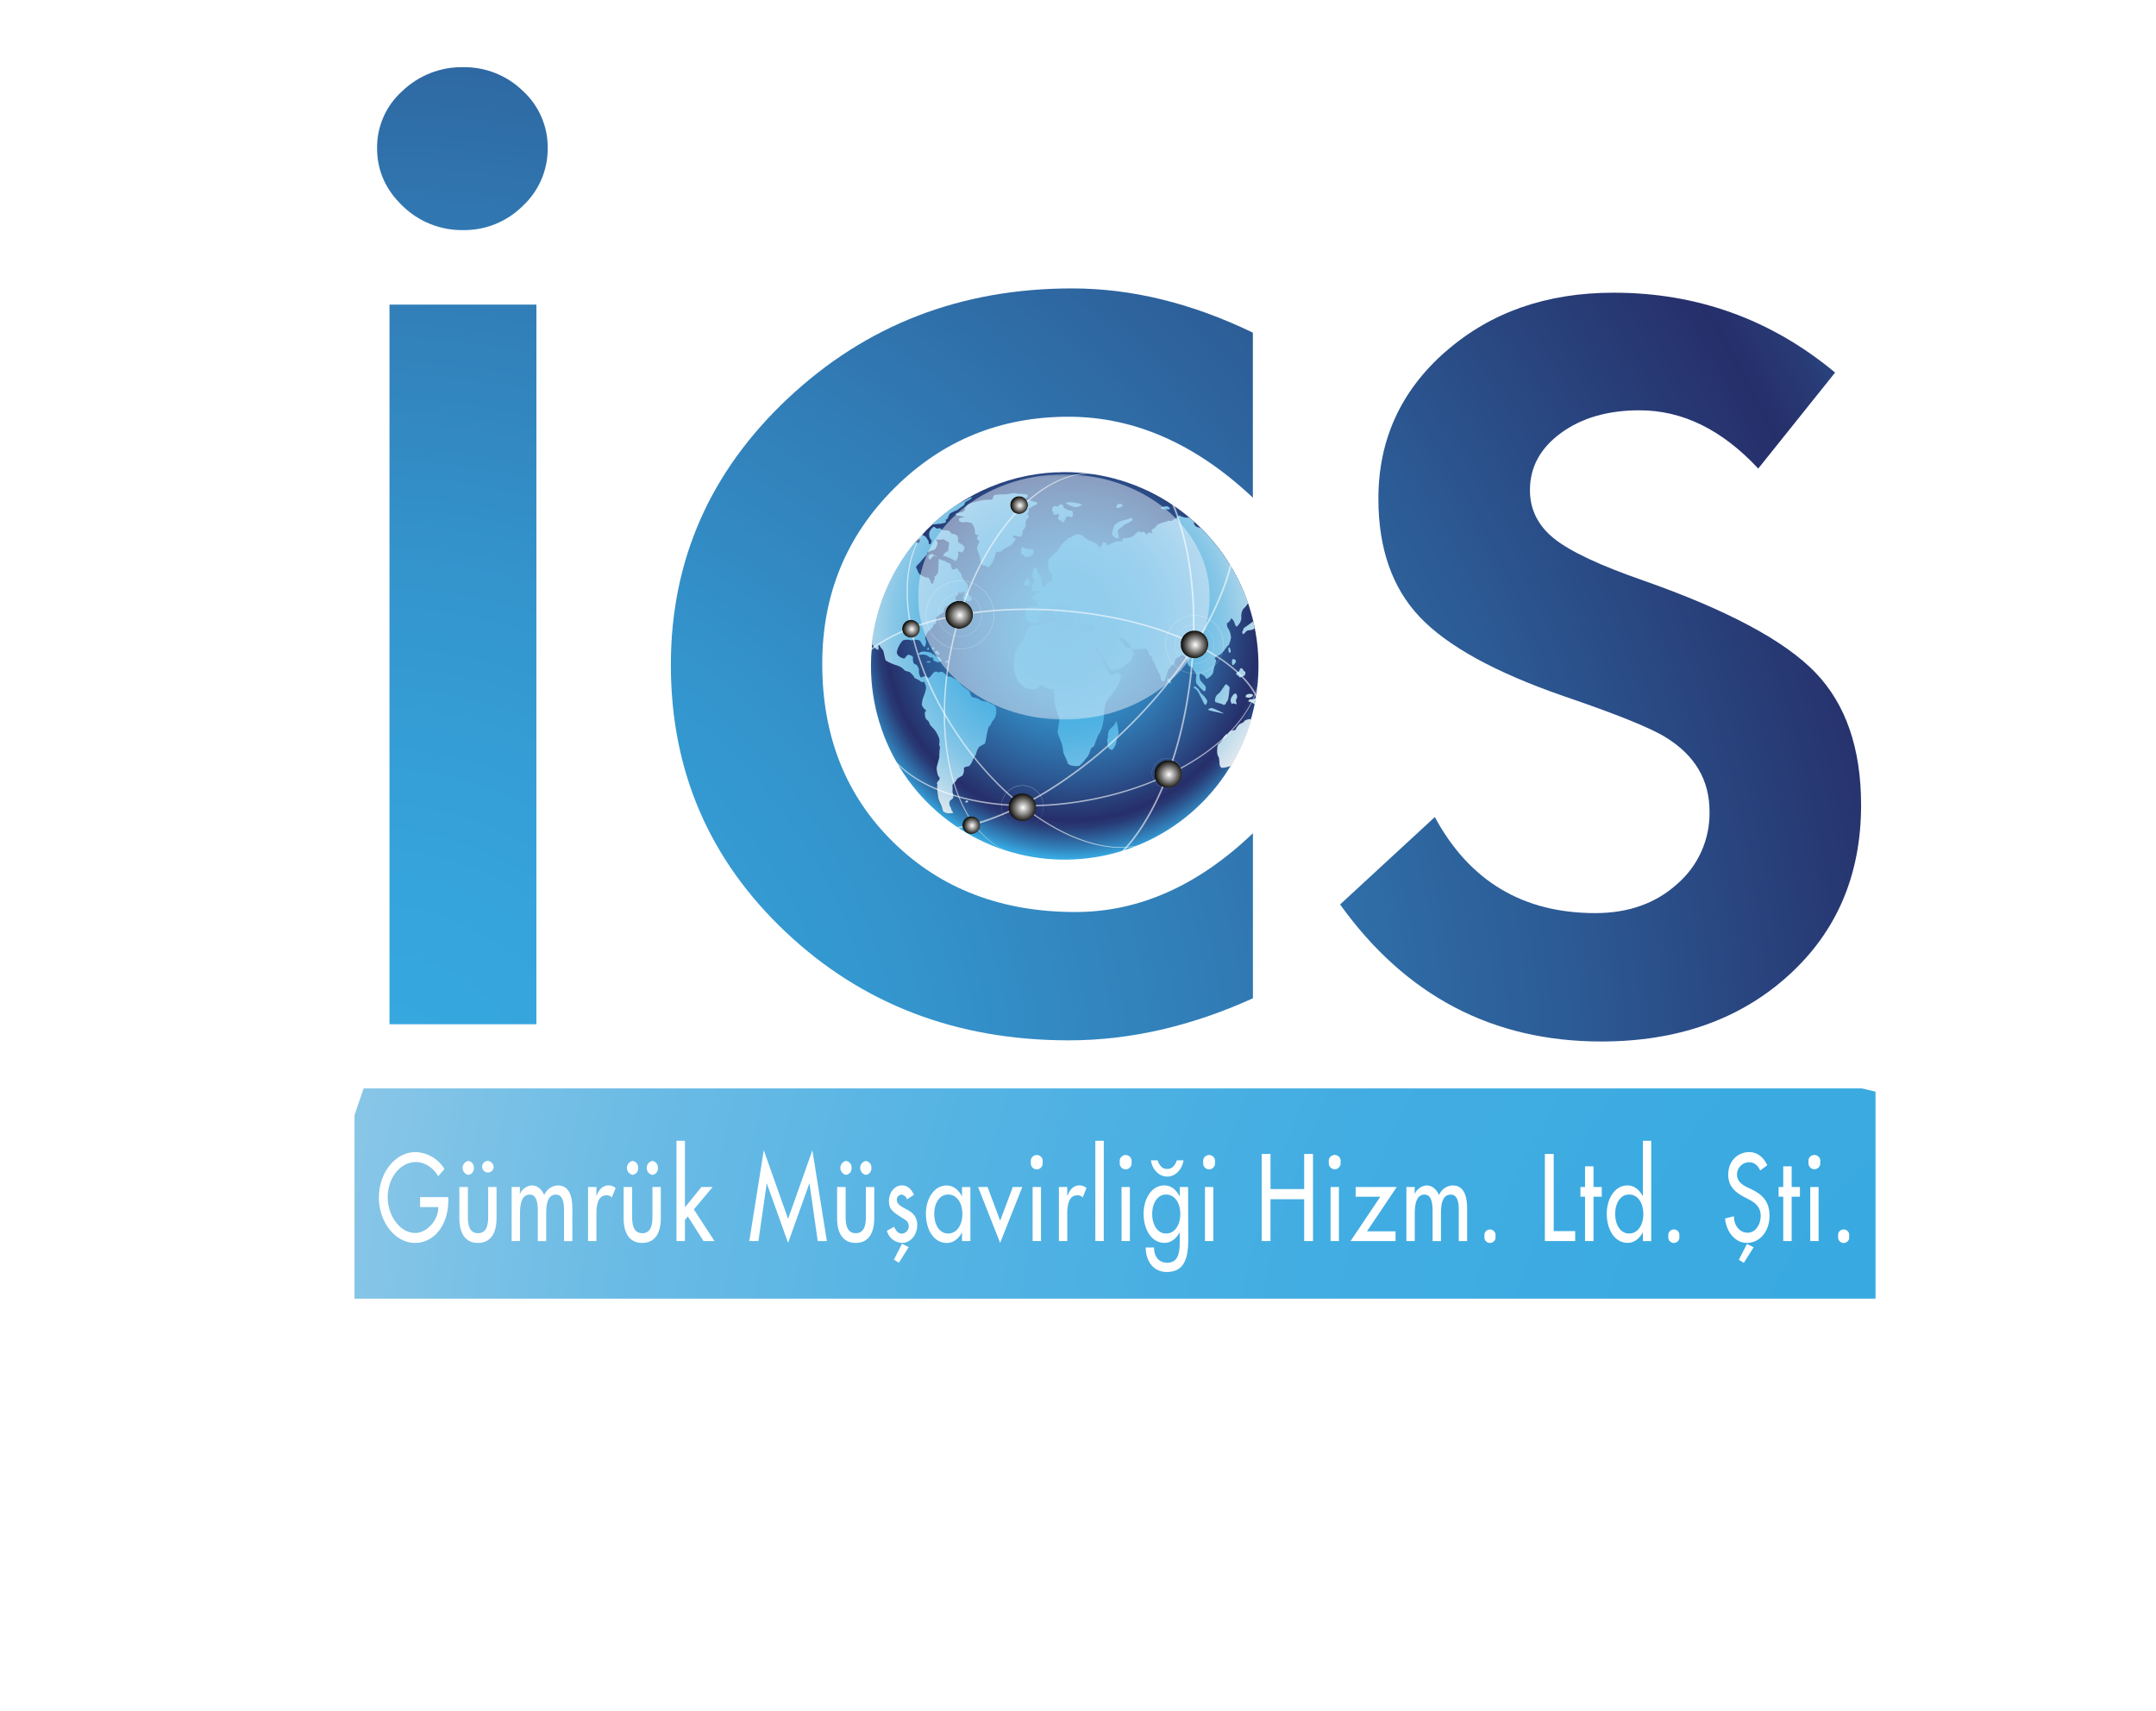 <svg xmlns="http://www.w3.org/2000/svg" xmlns:xlink="http://www.w3.org/1999/xlink" viewBox="0 0 773.85 614.12"><defs><style>.cls-1{isolation:isolate;}.cls-2{clip-path:url(#clip-path);}.cls-3{fill:none;}.cls-4{fill:url(#Adsız_degrade_7);}.cls-5{fill:url(#Adsız_degrade_21);}.cls-6{fill:url(#Adsız_degrade_21-2);}.cls-7{fill:url(#Adsız_degrade_21-3);}.cls-8{fill:url(#Adsız_degrade_21-4);}.cls-9{fill:url(#Adsız_degrade_21-5);}.cls-10{fill:url(#Adsız_degrade_21-6);}.cls-11{fill:url(#Adsız_degrade_21-7);}.cls-12{mix-blend-mode:screen;}.cls-13{clip-path:url(#clip-path-2);}.cls-14{fill:url(#Adsız_degrade);}.cls-15{fill:#fff;}.cls-16{clip-path:url(#clip-path-4);}.cls-17{fill:url(#Adsız_degrade_5);}.cls-18{clip-path:url(#clip-path-5);}.cls-19{fill:url(#Adsız_degrade_5-2);}.cls-20{clip-path:url(#clip-path-6);}.cls-21{fill:url(#Adsız_degrade_5-3);}.cls-22{clip-path:url(#clip-path-7);}.cls-23{fill:url(#Adsız_degrade_5-4);}.cls-24{clip-path:url(#clip-path-8);}.cls-25{clip-path:url(#clip-path-9);}.cls-26{fill:url(#Adsız_degrade_6);}.cls-27{mask:url(#mask);}.cls-28{opacity:0.5;}.cls-29{clip-path:url(#clip-path-10);}.cls-30{fill:#e9f0f9;}.cls-31{opacity:0.6;}.cls-32{clip-path:url(#clip-path-11);}.cls-33{clip-path:url(#clip-path-12);}.cls-34{clip-path:url(#clip-path-13);}.cls-35{clip-path:url(#clip-path-14);}.cls-36{clip-path:url(#clip-path-15);}.cls-37{clip-path:url(#clip-path-16);}.cls-38{clip-path:url(#clip-path-17);}.cls-39{clip-path:url(#clip-path-18);}.cls-40{clip-path:url(#clip-path-19);}.cls-41{clip-path:url(#clip-path-20);}.cls-42{clip-path:url(#clip-path-21);}.cls-43{clip-path:url(#clip-path-22);}.cls-44{mask:url(#mask-2);}.cls-45{fill:url(#Adsız_degrade_20);}.cls-46{clip-path:url(#clip-path-23);}.cls-47{clip-path:url(#clip-path-24);}.cls-48{mask:url(#mask-3);}.cls-49{fill:url(#Adsız_degrade_20-2);}.cls-50{clip-path:url(#clip-path-25);}.cls-51{clip-path:url(#clip-path-26);}.cls-52{mask:url(#mask-4);}.cls-53{fill:url(#Adsız_degrade_20-3);}.cls-54{clip-path:url(#clip-path-27);}.cls-55{clip-path:url(#clip-path-28);}.cls-56{mask:url(#mask-5);}.cls-57{fill:url(#Adsız_degrade_20-4);}.cls-58{clip-path:url(#clip-path-29);}.cls-59{clip-path:url(#clip-path-30);}.cls-60{mask:url(#mask-6);}.cls-61{fill:url(#Adsız_degrade_20-5);}.cls-62{clip-path:url(#clip-path-31);}.cls-63{clip-path:url(#clip-path-32);}.cls-64{mask:url(#mask-7);}.cls-65{fill:url(#Adsız_degrade_20-6);}.cls-66{clip-path:url(#clip-path-33);}.cls-67{clip-path:url(#clip-path-34);}.cls-68{mask:url(#mask-8);}.cls-69{fill:url(#Adsız_degrade_20-7);}.cls-70{filter:url(#luminosity-invert-noclip);}</style><clipPath id="clip-path"><rect class="cls-3" x="329.52" y="170.26" width="104.69" height="88"/></clipPath><radialGradient id="Adsız_degrade_7" cx="104.3" cy="508.02" r="1" gradientTransform="matrix(92.66, 0, 0, -92.66, -9283.47, 47256.31)" gradientUnits="userSpaceOnUse"><stop offset="0" stop-color="#13110c"/><stop offset="0.08" stop-color="#2d2c27"/><stop offset="0.27" stop-color="#6c6b68"/><stop offset="0.45" stop-color="#a1a09e"/><stop offset="0.62" stop-color="#c9c9c8"/><stop offset="0.78" stop-color="#e7e7e6"/><stop offset="0.91" stop-color="#f9f9f8"/><stop offset="1" stop-color="#fff"/></radialGradient><radialGradient id="Adsız_degrade_21" cx="104.3" cy="508.02" r="1" gradientTransform="matrix(-4.97, 0, 0, 4.97, 885.27, -2234.86)" gradientUnits="userSpaceOnUse"><stop offset="0" stop-color="#dedede"/><stop offset="1"/></radialGradient><radialGradient id="Adsız_degrade_21-2" cx="104.3" cy="508.02" r="1" gradientTransform="matrix(-4.97, 0, 0, 4.97, 947.06, -2293.27)" xlink:href="#Adsız_degrade_21"/><radialGradient id="Adsız_degrade_21-3" cx="104.3" cy="508.02" r="1" gradientTransform="matrix(-4.97, 0, 0, 4.97, 862.58, -2303.87)" xlink:href="#Adsız_degrade_21"/><radialGradient id="Adsız_degrade_21-4" cx="104.3" cy="508.02" r="1" gradientTransform="matrix(-3.2, 0, 0, 3.2, 699.46, -1444.07)" xlink:href="#Adsız_degrade_21"/><radialGradient id="Adsız_degrade_21-5" cx="104.3" cy="508.02" r="1" gradientTransform="matrix(-3.2, 0, 0, 3.2, 660.67, -1399.67)" xlink:href="#Adsız_degrade_21"/><radialGradient id="Adsız_degrade_21-6" cx="104.3" cy="508.02" r="1" gradientTransform="matrix(-3.2, 0, 0, 3.2, 682.3, -1329.18)" xlink:href="#Adsız_degrade_21"/><radialGradient id="Adsız_degrade_21-7" cx="104.3" cy="508.02" r="1" gradientTransform="matrix(-4.97, 0, 0, 4.97, 937.63, -2246.73)" xlink:href="#Adsız_degrade_21"/><clipPath id="clip-path-2"><rect class="cls-3" x="127.24" y="390.65" width="545.94" height="75.48"/></clipPath><radialGradient id="Adsız_degrade" cx="104.31" cy="507.99" r="1" gradientTransform="matrix(-905.3, -266.7, -266.7, 905.3, 230691.17, -431526.21)" gradientUnits="userSpaceOnUse"><stop offset="0" stop-color="#37a9e1"/><stop offset="0.2" stop-color="#3aaae1"/><stop offset="0.35" stop-color="#43ade2"/><stop offset="0.48" stop-color="#54b3e3"/><stop offset="0.6" stop-color="#6abbe5"/><stop offset="0.71" stop-color="#88c6e7"/><stop offset="0.82" stop-color="#abd3ea"/><stop offset="0.93" stop-color="#d5e2ed"/><stop offset="0.93" stop-color="#d6e2ed"/><stop offset="1" stop-color="#ededef"/></radialGradient><clipPath id="clip-path-4"><path class="cls-3" d="M139.8,367.63h52.73V109.33H139.8Zm4.66-335a27.12,27.12,0,0,0-9.12,20.53q0,12,9.12,20.72a30.4,30.4,0,0,0,21.71,8.71,29.72,29.72,0,0,0,21.5-8.71,28,28,0,0,0,8.92-20.72,27.42,27.42,0,0,0-8.92-20.53,30.08,30.08,0,0,0-21.5-8.52,30.78,30.78,0,0,0-21.71,8.52"/></clipPath><radialGradient id="Adsız_degrade_5" cx="104.3" cy="508.02" r="1" gradientTransform="matrix(673.86, 0, 0, -673.86, -70237.95, 342702.53)" gradientUnits="userSpaceOnUse"><stop offset="0" stop-color="#37a9e1"/><stop offset="0.13" stop-color="#36a4dc"/><stop offset="0.29" stop-color="#3495cd"/><stop offset="0.46" stop-color="#317bb5"/><stop offset="0.65" stop-color="#2c5993"/><stop offset="0.83" stop-color="#262f6a"/><stop offset="0.86" stop-color="#283a75"/><stop offset="0.9" stop-color="#2c5791"/><stop offset="0.96" stop-color="#3285be"/><stop offset="1" stop-color="#37a9e1"/></radialGradient><clipPath id="clip-path-5"><path class="cls-3" d="M282.79,143q-42,39.49-42,95.65,0,56.93,41.18,95.84t101.61,38.92q32.87,0,66.13-15.1V299.08Q420.1,327.36,386,327.35q-39.76,0-65.31-25t-25.56-64.09q0-37.17,25.76-62.93t62.67-25.75q35.3,0,66.13,29.05V119.4q-32.87-15.89-64.91-15.88-60,0-102,39.5"/></clipPath><radialGradient id="Adsız_degrade_5-2" cx="104.3" cy="508.02" gradientTransform="matrix(673.86, 0, 0, -673.86, -70201.12, 342628.24)" xlink:href="#Adsız_degrade_5"/><clipPath id="clip-path-6"><path class="cls-3" d="M518.88,126.17Q494.75,147.29,494.74,179q0,26.73,14.81,42.41t51.72,28.46q28.4,9.69,36.51,14.72,15.83,9.67,15.82,26.72A33.54,33.54,0,0,1,602,317.28q-11.56,10.46-29.41,10.46-38.94,0-57.6-34.47L481,324.64q35.3,49.19,93.71,49.18,41,0,67.13-23.62T668,289q0-30.58-16.43-47.63t-61.46-32.91q-23.54-8.15-32.25-15.11t-8.72-17.42q0-12.39,11.16-20.53t28.19-8.13q23.13,0,42.59,20.91l27.59-34.46q-34.49-28.66-79.51-28.66-36.11,0-60.24,21.1"/></clipPath><radialGradient id="Adsız_degrade_5-3" cx="104.3" cy="508.02" gradientTransform="matrix(673.86, 0, 0, -673.86, -70177.47, 342527.88)" xlink:href="#Adsız_degrade_5"/><clipPath id="clip-path-7"><path class="cls-3" d="M312.61,239a69.55,69.55,0,1,0,69.54-69.55A69.55,69.55,0,0,0,312.61,239"/></clipPath><radialGradient id="Adsız_degrade_5-4" cx="104.3" cy="508.02" gradientTransform="matrix(80.48, 0, 0, -80.48, -8009.33, 41113.16)" xlink:href="#Adsız_degrade_5"/><clipPath id="clip-path-8"><rect class="cls-3" x="312.89" y="176.89" width="137.95" height="115.03"/></clipPath><clipPath id="clip-path-9"><path class="cls-3" d="M448.75,258.1c-.92,0-2.11.46-2.13.77s-1.28.88-1.7,1.05a5.39,5.39,0,0,0-1.41,1.89c-.17.42-1.2.3-1.59.47s-1.17.8-1.17,1.18-.22.34-.47-.09l-.51.53-.59.66a5.35,5.35,0,0,1-1.86,2.53c-.4.11-.46,2-.46,2.75a3.55,3.55,0,0,0,.65,2.08l.08.6.13,1.2a2.17,2.17,0,0,0,.7,1.91,9.76,9.76,0,0,0,2.59-.47,4.87,4.87,0,0,0,.94-.38,69,69,0,0,0,7.17-16.64,1.61,1.61,0,0,0-.37,0m-115,1.79c-.1.18,1.14,1.47,1.63,1.9a12.64,12.64,0,0,1,1.72,3.21,5.31,5.31,0,0,1,0,2.08c-.06.26.24.84.29,1.08a17.28,17.28,0,0,0-.25,3.12c.18.82-1,3.4-.94,4.67s.6,2.95.84,2.82.31,1.16-.08,1.32-.84,1.17-.62,1.22,0,1.06,0,1.46.4,3.06.47,3.71A19.48,19.48,0,0,0,338,289.3c.2.55.4,1.59.48,1.74a2.21,2.21,0,0,0,.18.33,6.36,6.36,0,0,1,1,.46,6.32,6.32,0,0,0,2.2,0c.49-.1,0-.55-.18-.79s-.41-1.42-.67-1.54a2.71,2.71,0,0,1-.14-1.95c.23-.33,1.12-.86,1.22-1.14s.12-1.58-.12-1.77.07-1.76-.11-2.55,1.37-1.5,1.46-2.13,1.76-1.29,2.14-1.6a4,4,0,0,0,.53-2.49c-.18-.38.62-.7,1-.7a4.66,4.66,0,0,0,.89-.25c.14,0,.56-.8.79-1s.71-2.07,1.12-2.38a3.23,3.23,0,0,0,.76-1.79,5.49,5.49,0,0,1,.85-1.62,9,9,0,0,1,2-1.13c.28-.12.7-2.63.81-3.54a24.09,24.09,0,0,1,.62-2.4c0-.3.53-.55.62-.64a13.61,13.61,0,0,1,.71-1.51,8,8,0,0,0,1.12-1.61,9.75,9.75,0,0,1,.3-1.4v-1.59c-.28-.76-1.12-1.7-1.33-1.49s-1.18-.67-1.67-.86a9.71,9.71,0,0,0-2-.34c-.31,0-1.39-.88-1.88-1s-1.71-.39-1.93-.53-.53-2-1.52-2.57a10.82,10.82,0,0,1-2.92-2.52c-.2-.51-2.1-1.58-2.69-1.91a2.39,2.39,0,0,0-1.59-.28c-.11.11-.85-1-1.22-1.31s-1.52-.57-1.58-.29-.8.14-1-.1-.77.09-1,.18-1.23,1.54-1.66,1.89-1-.32-1.24-.45a3.21,3.21,0,0,0-1.68.43c-.3.21-1-1.53-.83-2.34s-.72-2.4-1.4-2.44-.89-1.71-.75-2.33-1.22-1-1.56-1.05-1.2.83-1.34,1.25-3.23-.57-2.86-2.42a8.46,8.46,0,0,1,2.18-4,5.55,5.55,0,0,1,2.78-.09.72.72,0,0,0,.91-.11,5.86,5.86,0,0,1,2.18.21c.48.2,1.17,2.06,1.67,2.29s.68-1.2.76-1.55a3.48,3.48,0,0,0-.36-1.49,5.11,5.11,0,0,1,1.56-2.89,3.57,3.57,0,0,0,1.49-1.87c-.07-.23.6-.4.78-.5s0-1.92.27-2.32a9,9,0,0,1,2.17-1.42,1.72,1.72,0,0,0,.62-1.55c-.16-.2,1.16-1.33,1.85-1.55s1.28.4,1.11.49c.14-.07,1.09-.57,1.49-.83s0-1.17-.3-1.42-.12-1.24.25-1.34.68-.94.59-1.13,1.51.15,2.12-.31.18,1.1-.27,1.72a.7.7,0,0,0,.62,1.09c.28-.12.59.33.65.51s.68-.18,1.08,0,.65-.56.68-.89-1-1-1.13-1.44a26.3,26.3,0,0,1-.24-3.26c0-.48-.67-1.27-.88-1.12s-.64-1.26-1-1.56a1.78,1.78,0,0,1-.4-1.2c0-.22-1.14-1.43-1.42-2s-.67-.45-.7-.19-.83.29-1.16.26-.6-1.31-.6-1.79-1.49-.57-1.74-1-1.22-.2-1.37-.47a1.57,1.57,0,0,0-1.19-.42c-.17.1-.09,3.57-.25,4.5s-1,1.76-1.25,1.74-.12.66.08.6-.56,1-.66,1.73-.82,0-.94-.67-.82-1.52-.95-1.3-.62-.26-.83-.12-1.54-.78-2.08-1.07-.84-1.94-1.14-2.08-.05-.34-.07-.6,1-1.21,1.36-1.58a19,19,0,0,1,1.93-2.21,2,2,0,0,0,.74-1.34,12.16,12.16,0,0,1,2.5-1c.55-.19,1-1.73,1.1-2.17a1.81,1.81,0,0,0-.6-1.39c-.26-.1.77-.14,1.11,0s1.39-.31,1.81-.09,1.25.71,1.85,1.1l-.13,1.12-.24,1.92c-1.61.66-2.07,1.81-1.51,1.79a13.21,13.21,0,0,1,3.85,1.62c.72.52.95-.75,1.16-1.17a3.1,3.1,0,0,0,0-1.89c-.18-.24.83-.16,1.12.12s.61-.28.83-.38.33-1.15.45-1.36-.48-.43-.5-.69-1.17-.77-1.54-1-.47-1-.28-1.11-.13-1.15-.32-1.48-1.38-.6-1.78-.6-.82-.94-1.05-1.07a6.19,6.19,0,0,0-2.15-.19c-.38.11-1.08-1.1-1.73-.73s-1.3-.43-1.6-.59-1.8,1.46-1.78,2.6a3.11,3.11,0,0,0,.82,2.27c.24,0-.05,1.06-.32,1.36s-.89-.31-.65-.57-.66-1.45-1-1.94a3.78,3.78,0,0,0-1.53-.87c-.31.34-.62.68-.92,1a2.55,2.55,0,0,1,.13,1.36c-.23.69-.81.8-.84.5,0-.14-.31-.24-.66-.28A69.41,69.41,0,0,0,312.89,231a4.16,4.16,0,0,1,.82,1.16c.2.62,1.26,1,1.46,1.14s.26-1.17.12-1.51.26-.53.25-.29a9.28,9.28,0,0,0,1.33,1.8c.34.41.68,3.07,1,3.64s3.38,1.75,4.37,2a5.35,5.35,0,0,1,2.43,1.63c.19.32,1.5.48,1.78.61s1,1,1.24,1.2a1.53,1.53,0,0,1,.5.86c0,.14,1.73.8,2.15,1.26a.93.93,0,0,0,1.25.14c.13-.2.47.92.65,1.31a2.48,2.48,0,0,1,.08,1.48,17.38,17.38,0,0,1-.68,2.24,8.93,8.93,0,0,0-.77,3.38,4,4,0,0,0,1.29,1.69.4.4,0,0,1-.07.73c-.28,0-.15,2.46.5,2.82a2.42,2.42,0,0,1,1.11,1.61m8.2-42.44h0s0,0,0,0m-4.76-29.39c.83-.14,2.22-.37,2.31-.61a1.39,1.39,0,0,0-.08-1h.41c.31,0,.84-1.73,1.17-2.14a18.11,18.11,0,0,1,2.7-1.28,19,19,0,0,1,1.83-1.34c.38-.12.94-1,.85-1.19s1.3-1,1.82-1.23.79-.84.59-.86-3,1.51-5.7,3a69.22,69.22,0,0,0-8.57,6.88c.83-.06,2.12-.21,2.67-.3m50.39,86.72c.89-.52,2.41-2.76,2.9-3.23a7.4,7.4,0,0,0,1-2.54,2.45,2.45,0,0,1,1.14-1.05c.28-.08,1.19-3.84,2-4.66s1.73-4.79,1.63-6.23a20.17,20.17,0,0,1,.69-4.8,6.37,6.37,0,0,1,1.5-2.05,47.75,47.75,0,0,0,2.84-4.09,9,9,0,0,0,1.08-3.78c-.11-.52-1.45-.88-1.7-.63a4.48,4.48,0,0,1-1.9.48c-.4,0-1.33-2.16-1.9-2.6s-1.08-2.9-1.41-3.37a23,23,0,0,0-1.54-1.92c-.28-.26-.33-1.57-.4-1.93s.56.24.66.75a26.58,26.58,0,0,0,2,3.33c.46.71,1.66,3,2,3.66s3,.35,3.86-.06a5.64,5.64,0,0,0,2-1.35c0-.24,1.43-.88,1.81-1.19s.73-1.92,1-2.17-.21-1.8-.5-2.26a2.41,2.41,0,0,0-2-.64c-.28.18-.88-1-1.1-1.48s-1.27-1-1.39-1.29.29-.79.46-.89a8.76,8.76,0,0,1,2.69,2,15.25,15.25,0,0,1,1.32,2.16,2.82,2.82,0,0,0,2,.08.54.54,0,0,1,.88.14l.48-.09,1.7-.26a3.49,3.49,0,0,1,1,1.8,1.7,1.7,0,0,0,.82,1c.33.07.57,1.18.67,1.46s1.06,1.94,1.26,2.64a17.62,17.62,0,0,0,1.22,2.43,6,6,0,0,1,.36,1.71,1.24,1.24,0,0,0,1,.83c.38,0,1.16-2.46,1.35-3.36a2.5,2.5,0,0,1,1-1.65c.18,0,.32-.51.32-.7s1-.17,1.08-.42.37-1.85.72-2.1a15.23,15.23,0,0,1,2-1.21c.43-.15,1.55.81,1.8,1.26a4,4,0,0,1,.38,1.78c-.1.18.58,1.17,1.18,1.15s.78.76.8,1,.8,1.07,1,1.43a3.21,3.21,0,0,1,0,1.54,5.34,5.34,0,0,0,.07,1.85A18,18,0,0,0,432,248c.69.57,1-1.14.66-1.67s-1.55-1.77-1.83-2.14a4.46,4.46,0,0,1-.22-2.26c.1-.42,1,.23,1.43.53a2.92,2.92,0,0,1,.92,1.19c0,.22,2.47-1.15,2.55-2.65a15.44,15.44,0,0,1,1-3.55c.08-.4-.24-.94-.45-.95s.37-1.14,1.05-1.12,2.34-1.82,2.73-2.55a6.12,6.12,0,0,1,1.27-1.43,11.91,11.91,0,0,0,.74-2.53,7.41,7.41,0,0,0-.46-2.2,7.09,7.09,0,0,0-.81-1.49,3.16,3.16,0,0,1-.2-1.45c.09-.18.71-.38.78-.55s.77-.92.72-1.26.44.43.77.71.67,2.05,1.08,2.25,2-1.89,1.82-3.23.47-3.06.86-3.21a8.37,8.37,0,0,0,1.58-2,69.69,69.69,0,0,0-17.16-27.05h-.26l-.6-.13c-1-.22-1.58-1.28-1.41-1.53a.62.62,0,0,0,0-.47c-.55-.5-1.12-1-1.7-1.48h-1.26a5.5,5.5,0,0,1-2.13-.68c-.24-.24-1,.2-1.06.63s-1.42.64-1.55,1a.73.73,0,0,1-1,.16c-.14-.18-1.4.45-2,.54a11.2,11.2,0,0,0-2.08.72,3.32,3.32,0,0,0-1.06,1.05c-.11.27-.92.72-1.18.83s-.2,1.28.13,1.44-.62-.14-1-.36-.89.51-1,.75-.52-.15-.51-.49-1-.64-1.18-.36-.87-.09-1.18-.25-1.61,1.2-2.1,1.7a5.7,5.7,0,0,1-3.25.68c-.43-.18-.86,1-.49,1.12s-.94-.07-1.66,0a11.49,11.49,0,0,0-3.33,1.29.54.54,0,0,1-.9-.37c0-.29-.8-.56-1-.64s-.71,1.57-1.12,1.89-.92-1.29-1.9-1.55-2.51-1.21-2.95-1.33a5.77,5.77,0,0,1-1.55-1.29,4.34,4.34,0,0,0-1.9-.48,6.09,6.09,0,0,0-2.05,1c-.36.3-.88.24-1.05.34s-1.64,1.55-2.21,2a17.87,17.87,0,0,0-1.89,2.86,1.35,1.35,0,0,1-1,.56c-.19,0-.35.52-.35.71s-1.68,1.07-1.86,1.83a17.6,17.6,0,0,0,.16,3.14c0,.62.63,1.85,1.1,1.87s.22,1.06.1,1.35.29.61.28.85-1.18.6-1.54.74a2.7,2.7,0,0,0-1,1.25c-.07.27-1.19.46-1.56.81.09-.25.22-.61.32-.81a1.33,1.33,0,0,0-.26-1.26c-.18-.15-.26-2.18-.54-2.61a9.36,9.36,0,0,0-1.17-1.32c-.18-.14.12-.67.22-.9s-.94-.36-1.23-.19-.44,2.17-.56,2.72a1.78,1.78,0,0,0,.69,1.43c.17,0,.12,1-.24,1.06s-.71,1.48-.52,1.81-.26,1-.48,1.13,1.41.06,2.15,0,1.33.31,1.25.37-1.42.26-1.66.58-1.15.93-1.33,1.18.3.78.69.76.82,1.33,1.12,1.58.19,1,.06,1.15-1.95-.13-2.64,0-1.56,1.63-1.62,2.18a13,13,0,0,0,.21,2.57c.08.44,1.53.71,1.82.93s1.67,0,2,.14,1.21-1.4,1.4-2.12,1.65-2,2-2.5,1.89-.43,2.28-.69.17,1.21.36,2,1.71.7,1.48-.06.15-1.07.21-.8,1.53.87,1.81,1.29.19,1.32-.13,1.31-.34,1,0,1.09.79-1.12,1.16-1.3.67-1,.5-1,.31-.74.52-.52a8.54,8.54,0,0,0-1.4-2.11c-.62-.63-.19-.35,1,.61l.81,1.13c.15.2.36.81.49,1l.19.33a7.55,7.55,0,0,1,.3,1.76,1.28,1.28,0,0,0,1,.84c.38,0,.67.18.59.19s.25.76.63.78.54-1,.16-1-.32-1.44-.37-2,.28-1.12.41-1.12,0,1.27,0,1.56a4.37,4.37,0,0,0,.35,1.27l.39.3.88.68c1.26-.37,3-.09,2.89.17s.93.32,1-.1.11,0,.11.31-.83,1.4-1,1.93-3,.16-4.3.07-3.1.33-3.25.7-2.09-.86-3-1.23-1.6-1.75-1.78-1.93.15-.62.07-.89-2.14-.33-2.73-.1-3.67.54-4.4.86a3.93,3.93,0,0,1-2.15-.08c-.34-.06-1.16.94-1.57,1.12s-.94,1.6-1.16,3.16l-.56,1.09-.36.69c-1,.77-2.14,3.35-2.47,3.86a25.3,25.3,0,0,0-.59,5.47,17.3,17.3,0,0,0,1.4,4.61,11.21,11.21,0,0,0,2.81,2.73,10,10,0,0,0,3.34.42,2,2,0,0,0,1.69-1.41l1,.1.45,0c0,.54,1.47,1,1.83,1.17a3,3,0,0,0,1.59,0c.29-.08.6,2.48.4,3.22s.5,3.33.71,4.11,1.1,2.92,1.19,3.69a37.88,37.88,0,0,1-.63,4.2c-.09.9,1.12,3.39,1.44,4.25a14.73,14.73,0,0,1,.57,3.14c0,.43,1.33,3,1.63,4.07s3.64,1.33,4.53.8M445,243.15c.09.19.93-.48,1.43-.55s.82-1.43.43-1.52-.9-1.15-1.18-1.27-.84.44-.81.85-.92.57-1.09.92-.17.58,0,.55,1.11.83,1.19,1m-1,7.32c.24-.1,0-1.43-.55-1.54s-2,1.76-1.7,2.83.58,1,.73.78,1,.14,1.27.23.25-.18,0-.57a1.94,1.94,0,0,1,.25-1.73m-2.86-1.3c.06-.48.15-2,.24-2.26s-.81-1.15-1.25-1.3-1.84,2.89-2.85,3.43a2.87,2.87,0,0,0-1.11,2.83c.27.43,2.37.65,2.74,1s.78,0,1-.11.15-.19.07-.25.73-.92.85-1.47.25-1.38.31-1.85m-5.72,5.07a1.59,1.59,0,0,0-1.79.47c-.08.31,3,.8,4.08,1.08s1.67.38,1.44.2-2.94-1.45-3.73-1.75M441.7,234c.25-.35-.35-2-.65-1.61s-.08,1.32,0,1.65.39.31.64,0m1.88,3.5c.18-.42-.23-.89-.9-1s-.58,1.89-.28,2.15,1-.7,1.18-1.12m3.5,12.56c.81.57,2.61.31,2.67-.78-.8-.52-2.74-.44-2.67.78m-.43-24.86a1.13,1.13,0,0,0-.41,1.07h-.14c-.27,0-.3,1.06,0,1.24s1-.83,1.31-1.07a2,2,0,0,1,1.18-.31,3,3,0,0,0,1.39-.41,1.2,1.2,0,0,0,.39-.48c-.15-.78-.34-1.54-.53-2.31-.33.25-.71.52-.89.67-.35.33-1.85,1.3-2.29,1.6m-18.42,21.39h0c-.14-.1-.16-.11,0,0m5,4.68a8.38,8.38,0,0,0-2.14-2.48l-.34-.56-.37-.61c-.33-.67-1.33-1.18-1.42-1.38s-.4.58-.74.35l1.08.77c.93.67,2.74,5.21,3.15,5.52s1.07-.95.78-1.61m-14.39-7.34c-.25.52,1.34,1.61,1.46,1.36a3,3,0,0,0-.48-1.79c-.28-.27-.72-.08-1,.43m-21.05,24.25c.07.54,1.16,1,1.47.88a5.86,5.86,0,0,0,1.33-2.19,10.11,10.11,0,0,0,.23-1.72,1.61,1.61,0,0,1,.27-.85,3,3,0,0,0,.44-1.23,34.37,34.37,0,0,0-.68-4c0-.51-.59.26-.73.77s-1.57,1.54-1.89,2a4.21,4.21,0,0,0-.54,2.15,3.32,3.32,0,0,1-.27,1.52,16,16,0,0,0,.37,2.68M346.44,288h1c.17-1-1-.86-1,0M372,180.14a3.29,3.29,0,0,1-1.62-.35,4,4,0,0,0-2.18-.17c-.45.19-.14-1.1.48-1.24s.1-1-.57-1-2.31-.25-2.69-.16a5,5,0,0,1-1.42-.31,28.18,28.18,0,0,1-3.18.54,22.67,22.67,0,0,0-3.72.19c-.51.13-.87,1.11-.79,1.45s-2.22.34-2.94.35a24.17,24.17,0,0,0-5.57,1.38c-1,.55-1.78,2-1.45,2s-.56.82-1.1,1-1.82.27-2.13.57.33.51.45.72.47-.18.82,0a13.26,13.26,0,0,0,1.75.4c.3.12-.95.35-1.54.4s-.45,1.19,0,1.35,1.71.33,1.84.13,1.46.22,2.07.29,1.06,1.57,1.24,1.9a4.66,4.66,0,0,1,.18,1.81c0,.33,1.06.94,1.27.73s.13.52-.31.48-.15,1.24.4,1.42.17,1-.14,1.21-.15,1-.47,1.26,1.14,2.81,1.13,4.12.81,2.37,1.12,2.37,1.39.26,1.53.54.66-.19.87-.41a10.77,10.77,0,0,0,1-1.39,34.55,34.55,0,0,0,1.17-3.46c.1-.28,1.33-.1,1.61-.25a11.68,11.68,0,0,0,1.31-1c.23-.19,2-.93,2.47-1.28s1.28-1.83,1.65-2.14-.19-.23-.66-.53a.51.51,0,0,1-.13-.83,5.7,5.7,0,0,1,2,.43c.49.19,1.42-.48,1.07-.75s-.18-.25,0-.14.35-.86.16-1,1.43-1.36,1.15-2.48.44-2.26.87-2.28.31-1.26-.21-1.37,0-.24.17-.41a2.7,2.7,0,0,0,.33-1.51c-.12-.21.79-.45,1-.71a4.24,4.24,0,0,1,1.58-.83c.36-.09.56-1.06.16-1m9.08.91c-.49-.17-1.5.38-1.38.69s-.81-.4-1.48-.05-.84,1.5-.54,1.66.53,1.07.53,1.25,1.3.05,1.62-.22.28.94,0,1.26.12,1,.47,1,.84.88,1.21.87,1-1.41,1.13-1.94,1.36-.11,1.92.06.76-1.94.16-2.26-1.36-.16-1.61-.4a2.2,2.2,0,0,0-1-.51c-.28,0-.54-1.28-1-1.45m4.87,1a3.37,3.37,0,0,0,2.32-.9c.25-.23-2.72-.83-3.85-.87s-2,.12-2,.34a10.94,10.94,0,0,0,3.55,1.43M368,208.65c-.26-.11-.4.86-.34,1.23s1,.34,1.35.28a.76.76,0,0,0,.67-.7c0-.32-.57-1.77-.78-1.77s-.64,1.06-.9,1m2.91-11.31c-.2-.36-1.74-.31-2.12-.34a4.38,4.38,0,0,1-1.75-.65c-.21-.24-.38,1-.73,1.11s.17.38.32.25,0,.62-.17.87,1,.44,1.16.82a1,1,0,0,0,1.09.56c.46-.08,1.39-.56,1.72-.59s.69-1.67.48-2m32.39-8.83c.53-.53,2.71-1.25,3-1.8a.7.7,0,0,0-.38-1,.86.86,0,0,0-.54.37c-.05.09-2.56.67-3.32,1a8.83,8.83,0,0,0-2,1.27,30.49,30.49,0,0,0-1,3.09c-.18.28.84,1.29,1.29,1.57a1.71,1.71,0,0,0,1.24.08,6.4,6.4,0,0,0-.46-2.39c-.24-.6,1.71-1.69,2.24-2.23m-2.68-6.46c.83.81,1.28-.37,2.18-.25,0-1.66-2.26-1.09-2.18.25m16,.31c0,.3,2.27.55,2.95.43s-.14-1.17-1.13-1.1-1.8.36-1.82.67m-83.37,17.07c-.24.22,0,1.35.43,1.39s1.2-1.71,1.76-1.36.95.49.85.3a17.77,17.77,0,0,0-1.9-1c-.2-.12-.89.47-1.14.69m5.89,38.23c0,.19,1,.17,1.17-.14s.07-.56-.2-.56-1,.51-1,.7M334.66,236c.48-.09.26.69.37,1s1.27.51,1.5.7.82-.36,1.28-.3-.15-1.59-.92-1.54-1.38-.7-1.57-.8a11.16,11.16,0,0,1-1.33-.83,10.77,10.77,0,0,0-2.89-.38,2.15,2.15,0,0,0-1.51.91c-.11.22,1.06.37,1.39.19a3.34,3.34,0,0,1,2.21.58,1.75,1.75,0,0,0,1.47.51m-2.1,1.65c0,.19,1,.07,1.25.08s.24-.16,0-.37-1.24.1-1.24.29m.72-5.22c-.27-.1-.48.31-.48.51a.35.35,0,0,0,.32.36c.18,0,.42-.76.16-.87m2.12.17a1,1,0,0,0-.65-.36c-.13,0-.23.34-.21.75s.95-.2.86-.39m1.53,2.35c.41-.19.46-.69.22-.66s-.7-.7-1-.81-.48.44-.48.68.15.4.33.35.47.63.89.44m113.2,15.92c-.21.11-1.23.23-1.36,0s-.34.42-.56.52-.1.63.22.46,1.2.43,2,.92c.15-.78.29-1.56.42-2.35-.28.15-.58.35-.71.42"/></clipPath><radialGradient id="Adsız_degrade_6" cx="104.3" cy="508.02" r="1" gradientTransform="matrix(81.56, 0, 0, -81.56, -8126.47, 41658.54)" gradientUnits="userSpaceOnUse"><stop offset="0" stop-color="#37a9e1"/><stop offset="0.2" stop-color="#3aaae1"/><stop offset="0.35" stop-color="#43aee2"/><stop offset="0.49" stop-color="#54b4e3"/><stop offset="0.61" stop-color="#6abce5"/><stop offset="0.73" stop-color="#88c7e7"/><stop offset="0.84" stop-color="#acd5ea"/><stop offset="0.95" stop-color="#d6e4ed"/><stop offset="1" stop-color="#ededef"/></radialGradient><filter id="luminosity-invert-noclip" x="320.42" y="159.64" width="128.97" height="109.24" filterUnits="userSpaceOnUse" color-interpolation-filters="sRGB"><feColorMatrix values="-1 0 0 0 1 0 -1 0 0 1 0 0 -1 0 1 0 0 0 1 0" result="invert"/><feFlood flood-color="#fff" result="bg"/><feBlend in="invert" in2="bg"/></filter><mask id="mask" x="320.42" y="159.64" width="128.97" height="109.24" maskUnits="userSpaceOnUse"><g class="cls-70"><rect x="329.52" y="170.26" width="104.69" height="88"/><g class="cls-1"><g class="cls-2"><rect class="cls-4" x="320.42" y="159.64" width="128.97" height="109.24"/></g></g></g></mask><clipPath id="clip-path-10"><rect class="cls-3" x="329.52" y="170.26" width="104.69" height="88"/></clipPath><clipPath id="clip-path-11"><rect class="cls-3" x="338.72" y="169.81" width="61.07" height="135.73"/></clipPath><clipPath id="clip-path-12"><rect class="cls-3" x="314.57" y="239.01" width="137.67" height="50.43"/></clipPath><clipPath id="clip-path-13"><rect class="cls-3" x="325.37" y="183.63" width="88.99" height="120.66"/></clipPath><clipPath id="clip-path-14"><rect class="cls-3" x="332.3" y="208.43" width="24.56" height="24.56"/></clipPath><clipPath id="clip-path-15"><rect class="cls-3" x="418.31" y="220.85" width="20.92" height="20.92"/></clipPath><clipPath id="clip-path-16"><rect class="cls-3" x="413.43" y="272.14" width="10.8" height="10.8"/></clipPath><clipPath id="clip-path-17"><rect class="cls-3" x="359.4" y="281.88" width="15.13" height="15.13"/></clipPath><clipPath id="clip-path-18"><rect class="cls-3" x="370.7" y="159.96" width="58.07" height="154.86"/></clipPath><clipPath id="clip-path-19"><rect class="cls-3" x="313.45" y="167.77" width="130.3" height="130.33"/></clipPath><clipPath id="clip-path-20"><rect class="cls-3" x="303.07" y="218.43" width="150.28" height="58.71"/></clipPath><clipPath id="clip-path-21"><rect class="cls-3" x="362" y="284.8" width="9.94" height="9.94"/></clipPath><clipPath id="clip-path-22"><path class="cls-3" d="M366.23,294.68a5,5,0,1,1,5.65-4.17,5,5,0,0,1-5.65,4.17"/></clipPath><mask id="mask-2" x="360.08" y="282.88" width="13.77" height="13.78" maskUnits="userSpaceOnUse"><rect class="cls-5" x="360.91" y="283.72" width="12.11" height="12.11" transform="translate(25.82 609.54) rotate(-81.44)"/></mask><radialGradient id="Adsız_degrade_20" cx="104.3" cy="508.02" r="1" gradientTransform="matrix(-4.97, 0, 0, 4.97, 885.27, -2234.86)" gradientUnits="userSpaceOnUse"><stop offset="0" stop-color="#fff"/><stop offset="1" stop-color="#13110c"/></radialGradient><clipPath id="clip-path-23"><rect class="cls-3" x="423.8" y="226.34" width="9.94" height="9.94"/></clipPath><clipPath id="clip-path-24"><path class="cls-3" d="M428,236.23a5,5,0,1,1,5.65-4.18,5,5,0,0,1-5.65,4.18"/></clipPath><mask id="mask-3" x="421.88" y="224.42" width="13.78" height="13.78" maskUnits="userSpaceOnUse"><rect class="cls-6" x="422.72" y="225.26" width="12.11" height="12.11" transform="translate(136.24 620.89) rotate(-81.44)"/></mask><radialGradient id="Adsız_degrade_20-2" cx="104.3" cy="508.02" r="1" gradientTransform="matrix(-4.97, 0, 0, 4.97, 947.06, -2293.27)" xlink:href="#Adsız_degrade_20"/><clipPath id="clip-path-25"><rect class="cls-3" x="339.31" y="215.74" width="9.94" height="9.94"/></clipPath><clipPath id="clip-path-26"><path class="cls-3" d="M343.54,225.62a5,5,0,1,1,5.65-4.17,5,5,0,0,1-5.65,4.17"/></clipPath><mask id="mask-4" x="337.39" y="213.82" width="13.78" height="13.78" maskUnits="userSpaceOnUse"><rect class="cls-7" x="338.22" y="214.66" width="12.11" height="12.11" transform="translate(74.8 528.31) rotate(-81.44)"/></mask><radialGradient id="Adsız_degrade_20-3" cx="104.3" cy="508.02" r="1" gradientTransform="matrix(-4.97, 0, 0, 4.97, 862.58, -2303.87)" xlink:href="#Adsız_degrade_20"/><clipPath id="clip-path-27"><rect class="cls-3" x="362.57" y="178.09" width="6.4" height="6.4"/></clipPath><clipPath id="clip-path-28"><path class="cls-3" d="M365.3,184.45a3.2,3.2,0,1,1,3.64-2.68,3.2,3.2,0,0,1-3.64,2.68"/></clipPath><mask id="mask-5" x="361.34" y="176.86" width="8.87" height="8.87" maskUnits="userSpaceOnUse"><rect class="cls-8" x="361.87" y="177.39" width="7.8" height="7.79" transform="translate(132.08 516.02) rotate(-81.44)"/></mask><radialGradient id="Adsız_degrade_20-4" cx="104.3" cy="508.02" r="1" gradientTransform="matrix(-3.2, 0, 0, 3.2, 699.46, -1444.07)" xlink:href="#Adsız_degrade_20"/><clipPath id="clip-path-29"><rect class="cls-3" x="323.79" y="222.48" width="6.4" height="6.4"/></clipPath><clipPath id="clip-path-30"><path class="cls-3" d="M326.51,228.84a3.2,3.2,0,1,1,3.64-2.68,3.18,3.18,0,0,1-3.64,2.68"/></clipPath><mask id="mask-6" x="322.55" y="221.25" width="8.87" height="8.87" maskUnits="userSpaceOnUse"><rect class="cls-9" x="323.09" y="221.78" width="7.8" height="7.8" transform="translate(55.17 515.45) rotate(-81.44)"/></mask><radialGradient id="Adsız_degrade_20-5" cx="104.3" cy="508.02" r="1" gradientTransform="matrix(-3.2, 0, 0, 3.2, 660.67, -1399.67)" xlink:href="#Adsız_degrade_20"/><clipPath id="clip-path-31"><rect class="cls-3" x="345.42" y="292.98" width="6.4" height="6.4"/></clipPath><clipPath id="clip-path-32"><path class="cls-3" d="M348.14,299.34a3.2,3.2,0,1,1,3.64-2.69,3.2,3.2,0,0,1-3.64,2.69"/></clipPath><mask id="mask-7" x="344.18" y="291.74" width="8.87" height="8.87" maskUnits="userSpaceOnUse"><rect class="cls-10" x="344.72" y="292.28" width="7.8" height="7.8" transform="translate(3.86 596.84) rotate(-81.44)"/></mask><radialGradient id="Adsız_degrade_20-6" cx="104.3" cy="508.02" r="1" gradientTransform="matrix(-3.2, 0, 0, 3.2, 682.3, -1329.18)" xlink:href="#Adsız_degrade_20"/><clipPath id="clip-path-33"><rect class="cls-3" x="414.36" y="272.89" width="9.94" height="9.94"/></clipPath><clipPath id="clip-path-34"><path class="cls-3" d="M418.59,282.78a5,5,0,1,1,5.65-4.18,5,5,0,0,1-5.65,4.18"/></clipPath><mask id="mask-8" x="412.44" y="270.97" width="13.78" height="13.78" maskUnits="userSpaceOnUse"><rect class="cls-11" x="413.27" y="271.81" width="12.11" height="12.11" transform="translate(82.17 651.18) rotate(-81.44)"/></mask><radialGradient id="Adsız_degrade_20-7" cx="104.3" cy="508.02" r="1" gradientTransform="matrix(-4.97, 0, 0, 4.97, 937.63, -2246.73)" xlink:href="#Adsız_degrade_20"/></defs><title>ics-logo</title><g class="cls-1"><g id="katman_2" data-name="katman 2"><g id="katman_1-2" data-name="katman 1"><g class="cls-12"><g class="cls-13"><g class="cls-13"><polygon class="cls-14" points="629.59 614.12 106.78 460.11 170.84 272.66 693.65 396.68 629.59 614.12"/></g></g></g><path class="cls-15" d="M160.9,429.69v1.25c0,8.58-4.92,15.17-12,15.17S136,438.57,136,429.9c0-9,5.86-16.38,13.18-16.38a12.58,12.58,0,0,1,10.34,6.06l-2.22,2.61c-1.79-3.07-4.89-5.1-8-5.1-5.66,0-10.14,5.68-10.14,12.69,0,6.51,4.38,12.77,9.87,12.77,3.91,0,8.22-4.15,8.32-9.29h-6.57v-3.57Z"/><path class="cls-15" d="M167.94,426.05v10.73c0,3.11.67,5.85,3.64,5.85s3.64-2.74,3.64-5.85V426.05h3V437.2c0,5.3-2,8.91-6.67,8.91s-6.67-3.61-6.67-8.91V426.05Zm2.12-6.89a2.29,2.29,0,0,1-2,2.53,2.56,2.56,0,0,1,0-5,2.3,2.3,0,0,1,2,2.48m7.11,0a2.08,2.08,0,1,1-2-2.48,2.29,2.29,0,0,1,2,2.48"/><path class="cls-15" d="M186.57,428.49h.07a5.12,5.12,0,0,1,4.18-3c2.05,0,3.5,1.28,4.54,3.44a5.5,5.5,0,0,1,4.86-3.44c4.14,0,5.22,3.93,5.22,8.37v11.61h-3v-11c0-2.49-.27-5.68-2.93-5.68-3.24,0-3.47,4.11-3.47,7.13v9.54h-3V435.17c0-2.53-.1-6.39-2.89-6.39-3.21,0-3.51,4.11-3.51,7.13v9.54h-3v-19.4h3Z"/><path class="cls-15" d="M214.07,429.2h.1c.77-2.33,2.29-3.73,4.31-3.73a3.88,3.88,0,0,1,2.49.95l-1.38,3.4a2.24,2.24,0,0,0-1.85-.79c-3.27,0-3.67,3.69-3.67,6.88v9.54h-3v-19.4h3Z"/><path class="cls-15" d="M226.9,426.05v10.73c0,3.11.68,5.85,3.64,5.85s3.64-2.74,3.64-5.85V426.05h3V437.2c0,5.3-2,8.91-6.67,8.91s-6.67-3.61-6.67-8.91V426.05Zm2.13-6.89a2.29,2.29,0,0,1-2,2.53,2.56,2.56,0,0,1,0-5,2.3,2.3,0,0,1,2,2.48m7.1,0a2.29,2.29,0,0,1-2,2.53,2.56,2.56,0,0,1,0-5,2.3,2.3,0,0,1,2,2.48"/><polygon class="cls-15" points="245.84 433.34 251.77 426.05 255.78 426.05 249.04 434.09 256.45 445.45 252.51 445.45 246.88 436.62 245.84 437.9 245.84 445.45 242.81 445.45 242.81 409.46 245.84 409.46 245.84 433.34"/><polygon class="cls-15" points="275.25 424.8 275.19 424.8 272.22 445.45 268.95 445.45 274.14 412.86 282.87 437.49 291.59 412.86 296.78 445.45 293.51 445.45 290.55 424.8 290.48 424.8 282.87 446.11 275.25 424.8"/><path class="cls-15" d="M303.52,426.05v10.73c0,3.11.68,5.85,3.64,5.85s3.64-2.74,3.64-5.85V426.05h3V437.2c0,5.3-2,8.91-6.67,8.91s-6.67-3.61-6.67-8.91V426.05Zm2.12-6.89a2.29,2.29,0,0,1-2,2.53,2.56,2.56,0,0,1,0-5,2.3,2.3,0,0,1,2,2.48m7.11,0a2.29,2.29,0,0,1-2,2.53,2.56,2.56,0,0,1,0-5,2.3,2.3,0,0,1,2,2.48"/><path class="cls-15" d="M325.56,430.48a2.36,2.36,0,0,0-2-1.7,1.79,1.79,0,0,0-1.65,1.91c0,1.66,1.81,2.49,3.67,3.48s3.64,2.45,3.64,5.51c0,3.69-2.5,6.43-5.43,6.43a5.84,5.84,0,0,1-5.46-4.35l2.6-1.45c.64,1.45,1.41,2.48,2.86,2.48a2.69,2.69,0,0,0,1.28-4.85l-3-1.94c-1.72-1.21-3-2.2-3-4.9,0-3.15,2.08-5.63,4.64-5.63,1.93,0,3.47,1.28,4.32,3.39Zm-2.93,22.76-1.79-1.12,2.93-5.68,2.39,1.2Z"/><path class="cls-15" d="M348.3,445.45h-3v-3h-.07c-1.21,2.2-3.07,3.69-5.36,3.69-4.82,0-7.54-4.93-7.54-10.49,0-5.3,2.86-10.15,7.44-10.15,2.33,0,4.21,1.49,5.46,3.81h.07v-3.23h3Zm-2.86-9.7c0-3.78-1.86-7-5.13-7s-5,3.36-5,7,1.78,7,5,7,5.13-3.23,5.13-7"/><polygon class="cls-15" points="358.98 438.15 363.53 426.05 366.93 426.05 358.98 446.11 351.06 426.05 354.47 426.05 358.98 438.15"/><path class="cls-15" d="M374.21,417.17a2.13,2.13,0,1,1-4.18,0,2.14,2.14,0,1,1,4.18,0m-.57,28.28h-3v-19.4h3Z"/><path class="cls-15" d="M383.07,429.2h.1c.78-2.33,2.29-3.73,4.32-3.73a3.92,3.92,0,0,1,2.49.95l-1.38,3.4a2.25,2.25,0,0,0-1.86-.79c-3.26,0-3.67,3.69-3.67,6.88v9.54h-3v-19.4h3Z"/><rect class="cls-15" x="393.15" y="409.46" width="3.03" height="35.98"/><path class="cls-15" d="M406.12,417.17a2.13,2.13,0,1,1-4.18,0,2.14,2.14,0,1,1,4.18,0m-.57,28.28h-3v-19.4h3Z"/><path class="cls-15" d="M426.5,445.07c0,6.68-1.55,11.49-7.68,11.49-4.41,0-7.51-3.32-7.61-8.79h3c0,3.48,1.92,5.47,4.71,5.47,3.75,0,4.52-3.15,4.52-7.13v-3.69h-.07c-1.21,2.2-3.1,3.69-5.36,3.69-4.81,0-7.54-4.93-7.54-10.49,0-5.3,2.86-10.15,7.41-10.15,2.39,0,4.25,1.45,5.49,3.89h.07v-3.31h3Zm-11-28.6c.68,1.95,1.66,3.11,3.44,3.11s2.76-1.16,3.47-3.11h2.39c-.54,3.44-3,5.84-5.86,5.84s-5.32-2.4-5.86-5.84Zm8.16,19.28c0-3.78-1.86-7-5.12-7s-5,3.36-5,7,1.79,7,5,7,5.12-3.23,5.12-7"/><path class="cls-15" d="M436.07,417.17a2.13,2.13,0,1,1-4.18,0,2.14,2.14,0,1,1,4.18,0m-.57,28.28h-3v-19.4h3Z"/><polygon class="cls-15" points="468.11 426.79 468.11 414.19 471.28 414.19 471.28 445.45 468.11 445.45 468.11 430.44 456.02 430.44 456.02 445.45 452.85 445.45 452.85 414.19 456.02 414.19 456.02 426.79 468.11 426.79"/><path class="cls-15" d="M481.15,417.17a2.12,2.12,0,1,1-4.17,0,2.14,2.14,0,1,1,4.17,0m-.57,28.28h-3v-19.4h3Z"/><polygon class="cls-15" points="500.9 441.96 500.9 445.45 484.76 445.45 495.44 429.53 486.58 429.53 486.58 426.05 501.33 426.05 490.65 441.96 500.9 441.96"/><path class="cls-15" d="M507.74,428.49h.06a5.12,5.12,0,0,1,4.18-3c2.06,0,3.51,1.28,4.55,3.44a5.48,5.48,0,0,1,4.85-3.44c4.15,0,5.22,3.93,5.22,8.37v11.61h-3v-11c0-2.49-.27-5.68-2.93-5.68-3.23,0-3.47,4.11-3.47,7.13v9.54h-3V435.17c0-2.53-.1-6.39-2.9-6.39-3.2,0-3.5,4.11-3.5,7.13v9.54h-3v-19.4h3Z"/><path class="cls-15" d="M536.75,443.71a2,2,0,1,1-3.91,0,2,2,0,1,1,3.91,0"/><polygon class="cls-15" points="557.67 441.88 565.38 441.88 565.38 445.45 554.5 445.45 554.5 414.19 557.67 414.19 557.67 441.88"/><polygon class="cls-15" points="571.96 445.45 568.92 445.45 568.92 429.53 567.27 429.53 567.27 426.05 568.92 426.05 568.92 418.63 571.96 418.63 571.96 426.05 574.92 426.05 574.92 429.53 571.96 429.53 571.96 445.45"/><path class="cls-15" d="M589.68,442.42h-.07c-1.21,2.2-3.1,3.69-5.36,3.69-4.81,0-7.54-4.93-7.54-10.49,0-5.3,2.86-10.15,7.41-10.15,2.39,0,4.24,1.49,5.49,3.81h.07V409.46h3v36h-3Zm.17-6.67c0-3.78-1.86-7-5.13-7s-5,3.36-5,7,1.78,7,5,7,5.13-3.23,5.13-7"/><path class="cls-15" d="M602.75,443.71a2,2,0,1,1-3.91,0,2,2,0,1,1,3.91,0"/><path class="cls-15" d="M631.79,420.12c-.94-1.95-2.15-2.95-4.07-2.95a4.39,4.39,0,0,0-4.25,4.44c0,2.4,2,3.73,3.54,4.48l1.82.87c3.6,1.78,6.3,4.18,6.3,9.41,0,5.68-3.54,9.74-8.12,9.74-4.11,0-7.31-3.73-7.85-8.75l3.2-.83c0,3.49,2.16,5.93,4.92,5.93s4.68-2.82,4.68-6.09-2.19-4.81-4.38-5.93l-1.75-.91c-2.9-1.58-5.52-3.61-5.52-7.92,0-5.06,3.6-8.09,7.48-8.09,2.83,0,5.15,1.7,6.53,4.73Zm-5.89,33.16-1.79-1.12,2.93-5.68,2.4,1.21Z"/><polygon class="cls-15" points="643.08 445.45 640.05 445.45 640.05 429.53 638.4 429.53 638.4 426.05 640.05 426.05 640.05 418.63 643.08 418.63 643.08 426.05 646.05 426.05 646.05 429.53 643.08 429.53 643.08 445.45"/><path class="cls-15" d="M653.32,417.17a2.12,2.12,0,1,1-4.17,0,2.14,2.14,0,1,1,4.17,0m-.57,28.28h-3v-19.4h3Z"/><path class="cls-15" d="M663.7,443.71a2,2,0,1,1-3.91,0,2,2,0,1,1,3.91,0"/><g class="cls-16"><rect class="cls-17" x="63.15" y="28.09" width="205.63" height="335.58" transform="translate(-69.07 92.57) rotate(-26)"/></g><g class="cls-18"><rect class="cls-19" x="192.21" y="71.39" width="306.09" height="334.18" transform="translate(-69.6 175.48) rotate(-26)"/></g><g class="cls-20"><rect class="cls-21" x="431.51" y="77.68" width="285.89" height="323.53" transform="translate(-46.83 276.05) rotate(-26)"/></g><g class="cls-22"><rect class="cls-23" x="312.61" y="169.46" width="139.1" height="139.1"/></g><g class="cls-12"><g class="cls-24"><g class="cls-25"><rect class="cls-26" x="312.89" y="176.85" width="137.95" height="115.14"/></g></g></g><g class="cls-27"><g class="cls-28"><g class="cls-29"><path class="cls-30" d="M434.21,214.26c0,24.3-23.43,44-52.34,44s-52.35-19.7-52.35-44,23.44-44,52.35-44,52.34,19.7,52.34,44"/></g></g></g><g class="cls-31"><g class="cls-32"><path class="cls-15" d="M399.78,171.47a22.48,22.48,0,0,0-3.55-1.1c-10.8-2.41-22.3,3.12-32.17,14-9.73,10.73-17.91,26.7-22.23,45.37a.19.19,0,0,0,0,.08c-4.31,18.66-4,36.53.09,50.34,3.72,12.64,10.55,21.92,19.78,25.38-9-3.6-15.65-12.77-19.3-25.2-4.05-13.8-4.4-31.67-.09-50.34a.19.19,0,0,1,0-.07c4.32-18.67,12.5-34.64,22.23-45.37,9.87-10.89,21.38-16.42,32.17-14a22.62,22.62,0,0,1,3.07.91"/></g></g><g class="cls-31"><g class="cls-33"><path class="cls-15" d="M314.57,257.71a23.17,23.17,0,0,0,.42,3.69c2.1,10.81,11.75,19.11,25.63,23.78,13.67,4.61,31.52,5.7,50.3,2.2H391c18.77-3.51,34.95-11,45.93-20.17,10.07-8.44,15.81-18.38,15.29-28.19.3,9.65-5.42,19.39-15.31,27.68-11,9.2-27.16,16.65-45.93,20.16l-.08,0c-18.77,3.5-36.62,2.4-50.29-2.2-13.89-4.67-23.53-13-25.64-23.79a24.28,24.28,0,0,1-.39-3.17"/></g></g><g class="cls-31"><g class="cls-34"><path class="cls-15" d="M339.93,183.63a23,23,0,0,0-3.19,1.91c-9,6.43-12.55,18.69-11,33.31,1.5,14.4,7.94,31.14,19,46.82l0,.06c11,15.67,24.57,27.33,37.55,33.52,11.9,5.67,23.36,6.77,32.1,2.21-8.68,4.29-19.95,3.13-31.64-2.44-13-6.19-26.52-17.86-37.55-33.52l0-.06c-11-15.68-17.46-32.42-19-46.83-1.52-14.61,2-26.87,11-33.3a22.76,22.76,0,0,1,2.73-1.68"/></g></g><g class="cls-28"><g class="cls-35"><path class="cls-15" d="M344.58,228.48a7.77,7.77,0,1,1,7.77-7.77,7.78,7.78,0,0,1-7.77,7.77m0-15.46a7.69,7.69,0,1,0,7.69,7.69,7.7,7.7,0,0,0-7.69-7.69"/><path class="cls-15" d="M344.58,233a12.28,12.28,0,1,1,12.28-12.28A12.3,12.3,0,0,1,344.58,233m0-24.44a12.16,12.16,0,1,0,12.16,12.16,12.17,12.17,0,0,0-12.16-12.16"/><path class="cls-15" d="M344.58,224.55a3.84,3.84,0,1,1,3.84-3.84,3.84,3.84,0,0,1-3.84,3.84m0-7.62a3.78,3.78,0,1,0,3.78,3.78,3.79,3.79,0,0,0-3.78-3.78"/></g></g><g class="cls-28"><g class="cls-36"><path class="cls-15" d="M428.77,238.38a7.07,7.07,0,1,1,7.07-7.07,7.08,7.08,0,0,1-7.07,7.07m0-14.07a7,7,0,1,0,7,7,7,7,0,0,0-7-7"/><path class="cls-15" d="M428.77,241.77a10.46,10.46,0,1,1,10.46-10.46,10.47,10.47,0,0,1-10.46,10.46m0-20.82a10.36,10.36,0,1,0,10.36,10.36A10.37,10.37,0,0,0,428.77,221"/><path class="cls-15" d="M428.77,235.55a4.24,4.24,0,1,1,4.24-4.24,4.24,4.24,0,0,1-4.24,4.24m0-8.41a4.17,4.17,0,1,0,4.17,4.17,4.17,4.17,0,0,0-4.17-4.17"/></g></g><g class="cls-28"><g class="cls-37"><path class="cls-15" d="M418.83,282.94a5.4,5.4,0,1,1,5.4-5.4,5.4,5.4,0,0,1-5.4,5.4m0-10.74a5.35,5.35,0,1,0,5.35,5.34,5.35,5.35,0,0,0-5.35-5.34"/><path class="cls-15" d="M418.83,280.78a3.24,3.24,0,1,1,3.24-3.24,3.25,3.25,0,0,1-3.24,3.24m0-6.42a3.19,3.19,0,1,0,3.19,3.18,3.19,3.19,0,0,0-3.19-3.18"/></g></g><g class="cls-28"><g class="cls-38"><path class="cls-15" d="M367,297a7.57,7.57,0,1,1,7.56-7.57A7.57,7.57,0,0,1,367,297M367,282a7.5,7.5,0,1,0,7.49,7.49A7.5,7.5,0,0,0,367,282"/><path class="cls-15" d="M367,294a4.54,4.54,0,1,1,4.54-4.53A4.53,4.53,0,0,1,367,294m0-9a4.47,4.47,0,1,0,4.46,4.47A4.47,4.47,0,0,0,367,285"/></g></g><g class="cls-31"><g class="cls-39"><path class="cls-15" d="M422.92,185.14c-5.29-15.17-13.45-24.07-23-25.07-7-.73-13.89,2-20.51,9.43l.81,0c6.38-7,13-9.51,19.64-8.81,9.28,1,17.27,9.73,22.49,24.67,5.34,15.3,7.08,35.11,4.89,55.79s-8,39.7-16.46,53.55c-8.23,13.54-17.88,20.46-27.16,19.49-4.31-.45-8.38-2.63-12-6.36l-.93-.14c3.87,4.15,8.24,6.59,12.89,7.07a17.7,17.7,0,0,0,1.78.1c9,0,18.1-7,25.93-19.86,8.47-13.92,14.35-33,16.55-53.79s.44-40.66-4.93-56"/></g></g><g class="cls-31"><g class="cls-40"><path class="cls-15" d="M437.72,173.8c-7.24-7.23-20.16-8-36.41-2.13l-.69.27,1,.29c16-5.75,28.63-5,35.67,2S445,194,439.25,210c-5.91,16.38-17.87,34.11-33.69,49.92S372,287.69,355.64,293.6c-16,5.78-28.7,5.08-35.75-2-6.2-6.19-7.49-17-3.68-30.46-.08-.25-.24-.73-.34-1.05-4.18,14.12-2.92,25.46,3.58,31.95,4,4,9.78,6,16.89,6a58.44,58.44,0,0,0,19.51-3.9c16.46-5.95,34.27-18,50.15-33.84l0,0c15.87-15.87,27.88-33.67,33.82-50.13C445.7,194,445,181,437.72,173.8"/></g></g><g class="cls-31"><g class="cls-41"><path class="cls-15" d="M433.38,233.28c-13.72-7.76-32.38-12.86-52.54-14.39h0c-20.15-1.51-39.35.73-54.07,6.34-14.53,5.53-22.91,13.63-23.61,22.82-.66,8.84,5.87,17.76,18.43,25.24l-.53-1c-11.84-7.25-18-15.79-17.34-24.22.67-9,8.93-16.89,23.25-22.34,14.66-5.58,33.79-7.82,53.87-6.3h0c20.07,1.52,38.63,6.61,52.27,14.31,13.34,7.54,20.31,16.62,19.63,25.58-.46,6.16-4.36,11.88-11.67,16.67l-.76,1.13a37.9,37.9,0,0,0,5-3.73c4.88-4.2,7.62-9,8-14,.7-9.18-6.38-18.45-19.92-26.1"/></g></g><g class="cls-12"><g class="cls-42"><g class="cls-43"><g class="cls-44"><rect class="cls-45" x="360.91" y="283.72" width="12.11" height="12.11" transform="translate(25.82 609.54) rotate(-81.44)"/></g></g></g></g><g class="cls-12"><g class="cls-46"><g class="cls-47"><g class="cls-48"><rect class="cls-49" x="422.72" y="225.26" width="12.11" height="12.11" transform="translate(136.24 620.89) rotate(-81.44)"/></g></g></g></g><g class="cls-12"><g class="cls-50"><g class="cls-51"><g class="cls-52"><rect class="cls-53" x="338.22" y="214.66" width="12.11" height="12.11" transform="translate(74.8 528.31) rotate(-81.44)"/></g></g></g></g><g class="cls-12"><g class="cls-54"><g class="cls-55"><g class="cls-56"><rect class="cls-57" x="361.87" y="177.39" width="7.8" height="7.79" transform="translate(132.08 516.02) rotate(-81.44)"/></g></g></g></g><g class="cls-12"><g class="cls-58"><g class="cls-59"><g class="cls-60"><rect class="cls-61" x="323.09" y="221.78" width="7.8" height="7.8" transform="translate(55.17 515.45) rotate(-81.44)"/></g></g></g></g><g class="cls-12"><g class="cls-62"><g class="cls-63"><g class="cls-64"><rect class="cls-65" x="344.72" y="292.28" width="7.8" height="7.8" transform="translate(3.86 596.84) rotate(-81.44)"/></g></g></g></g><g class="cls-12"><g class="cls-66"><g class="cls-67"><g class="cls-68"><rect class="cls-69" x="413.27" y="271.81" width="12.11" height="12.11" transform="translate(82.17 651.18) rotate(-81.44)"/></g></g></g></g></g></g></g></svg>